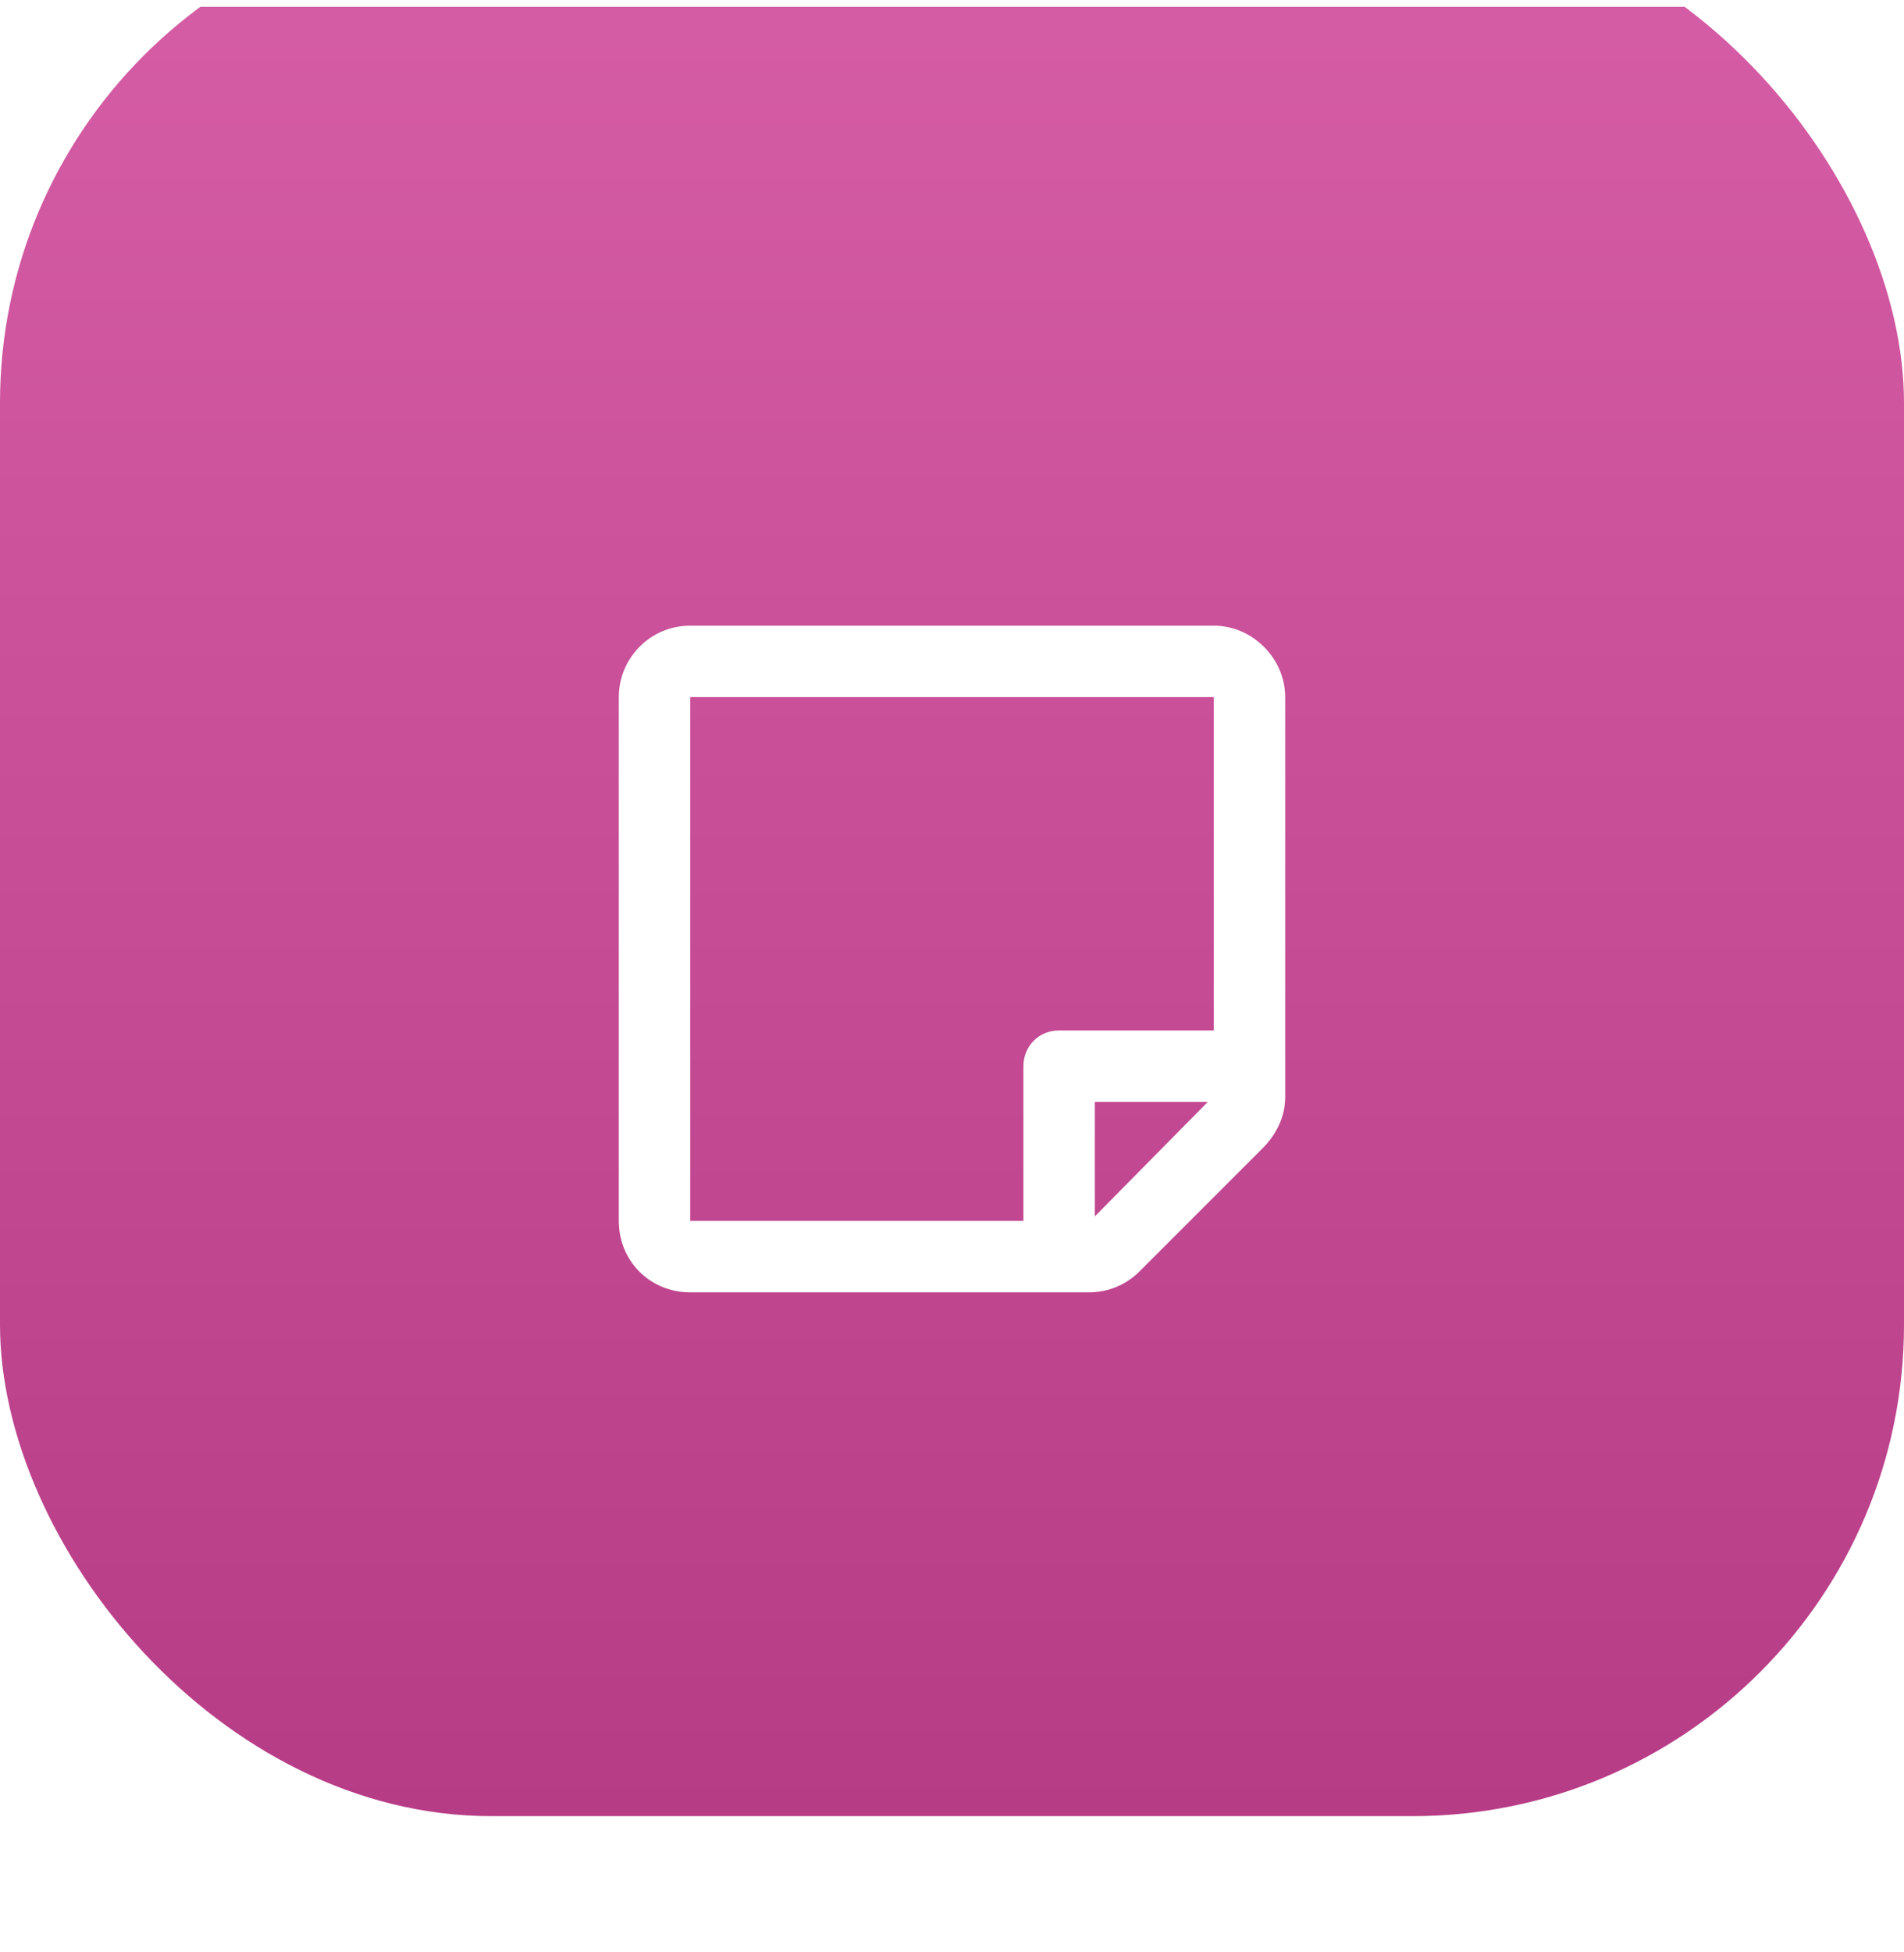 <svg width="40" height="41" viewBox="0 0 40 41" fill="none" xmlns="http://www.w3.org/2000/svg">
<g clip-path="url(#clip0_5090_1586)">
<g filter="url(#filter0_i_5090_1586)">
<rect y="0.139" width="40" height="40" rx="10.323" fill="url(#paint0_linear_5090_1586)"/>
</g>
<path d="M27 23.045V14.639C27 13.826 26.312 13.139 25.5 13.139H14.5C13.656 13.139 13 13.826 13 14.639V25.639C13 26.483 13.656 27.139 14.5 27.139H22.875C23.281 27.139 23.656 26.983 23.938 26.701L26.531 24.108C26.812 23.826 27 23.451 27 23.045ZM23 25.545V23.139H25.375L23 25.545ZM25.5 14.639V21.639H22.25C21.812 21.639 21.5 21.983 21.5 22.389V25.639H14.5V14.639H25.5Z" fill="white"/>
</g>
<defs>
<filter id="filter0_i_5090_1586" x="0" y="-0.861" width="40" height="41" filterUnits="userSpaceOnUse" color-interpolation-filters="sRGB">
<feFlood flood-opacity="0" result="BackgroundImageFix"/>
<feBlend mode="normal" in="SourceGraphic" in2="BackgroundImageFix" result="shape"/>
<feColorMatrix in="SourceAlpha" type="matrix" values="0 0 0 0 0 0 0 0 0 0 0 0 0 0 0 0 0 0 127 0" result="hardAlpha"/>
<feOffset dy="-2"/>
<feGaussianBlur stdDeviation="0.5"/>
<feComposite in2="hardAlpha" operator="arithmetic" k2="-1" k3="1"/>
<feColorMatrix type="matrix" values="0 0 0 0 0.541 0 0 0 0 0.149 0 0 0 0 0.385 0 0 0 0.6 0"/>
<feBlend mode="normal" in2="shape" result="effect1_innerShadow_5090_1586"/>
</filter>
<linearGradient id="paint0_linear_5090_1586" x1="20" y1="0.139" x2="20" y2="40.139" gradientUnits="userSpaceOnUse">
<stop stop-color="#D65EA6"/>
<stop offset="1" stop-color="#B73C86"/>
</linearGradient>
<clipPath id="clip0_5090_1586">
<rect width="40" height="40" fill="white" transform="translate(0 0.139)"/>
</clipPath>
</defs>
</svg>
